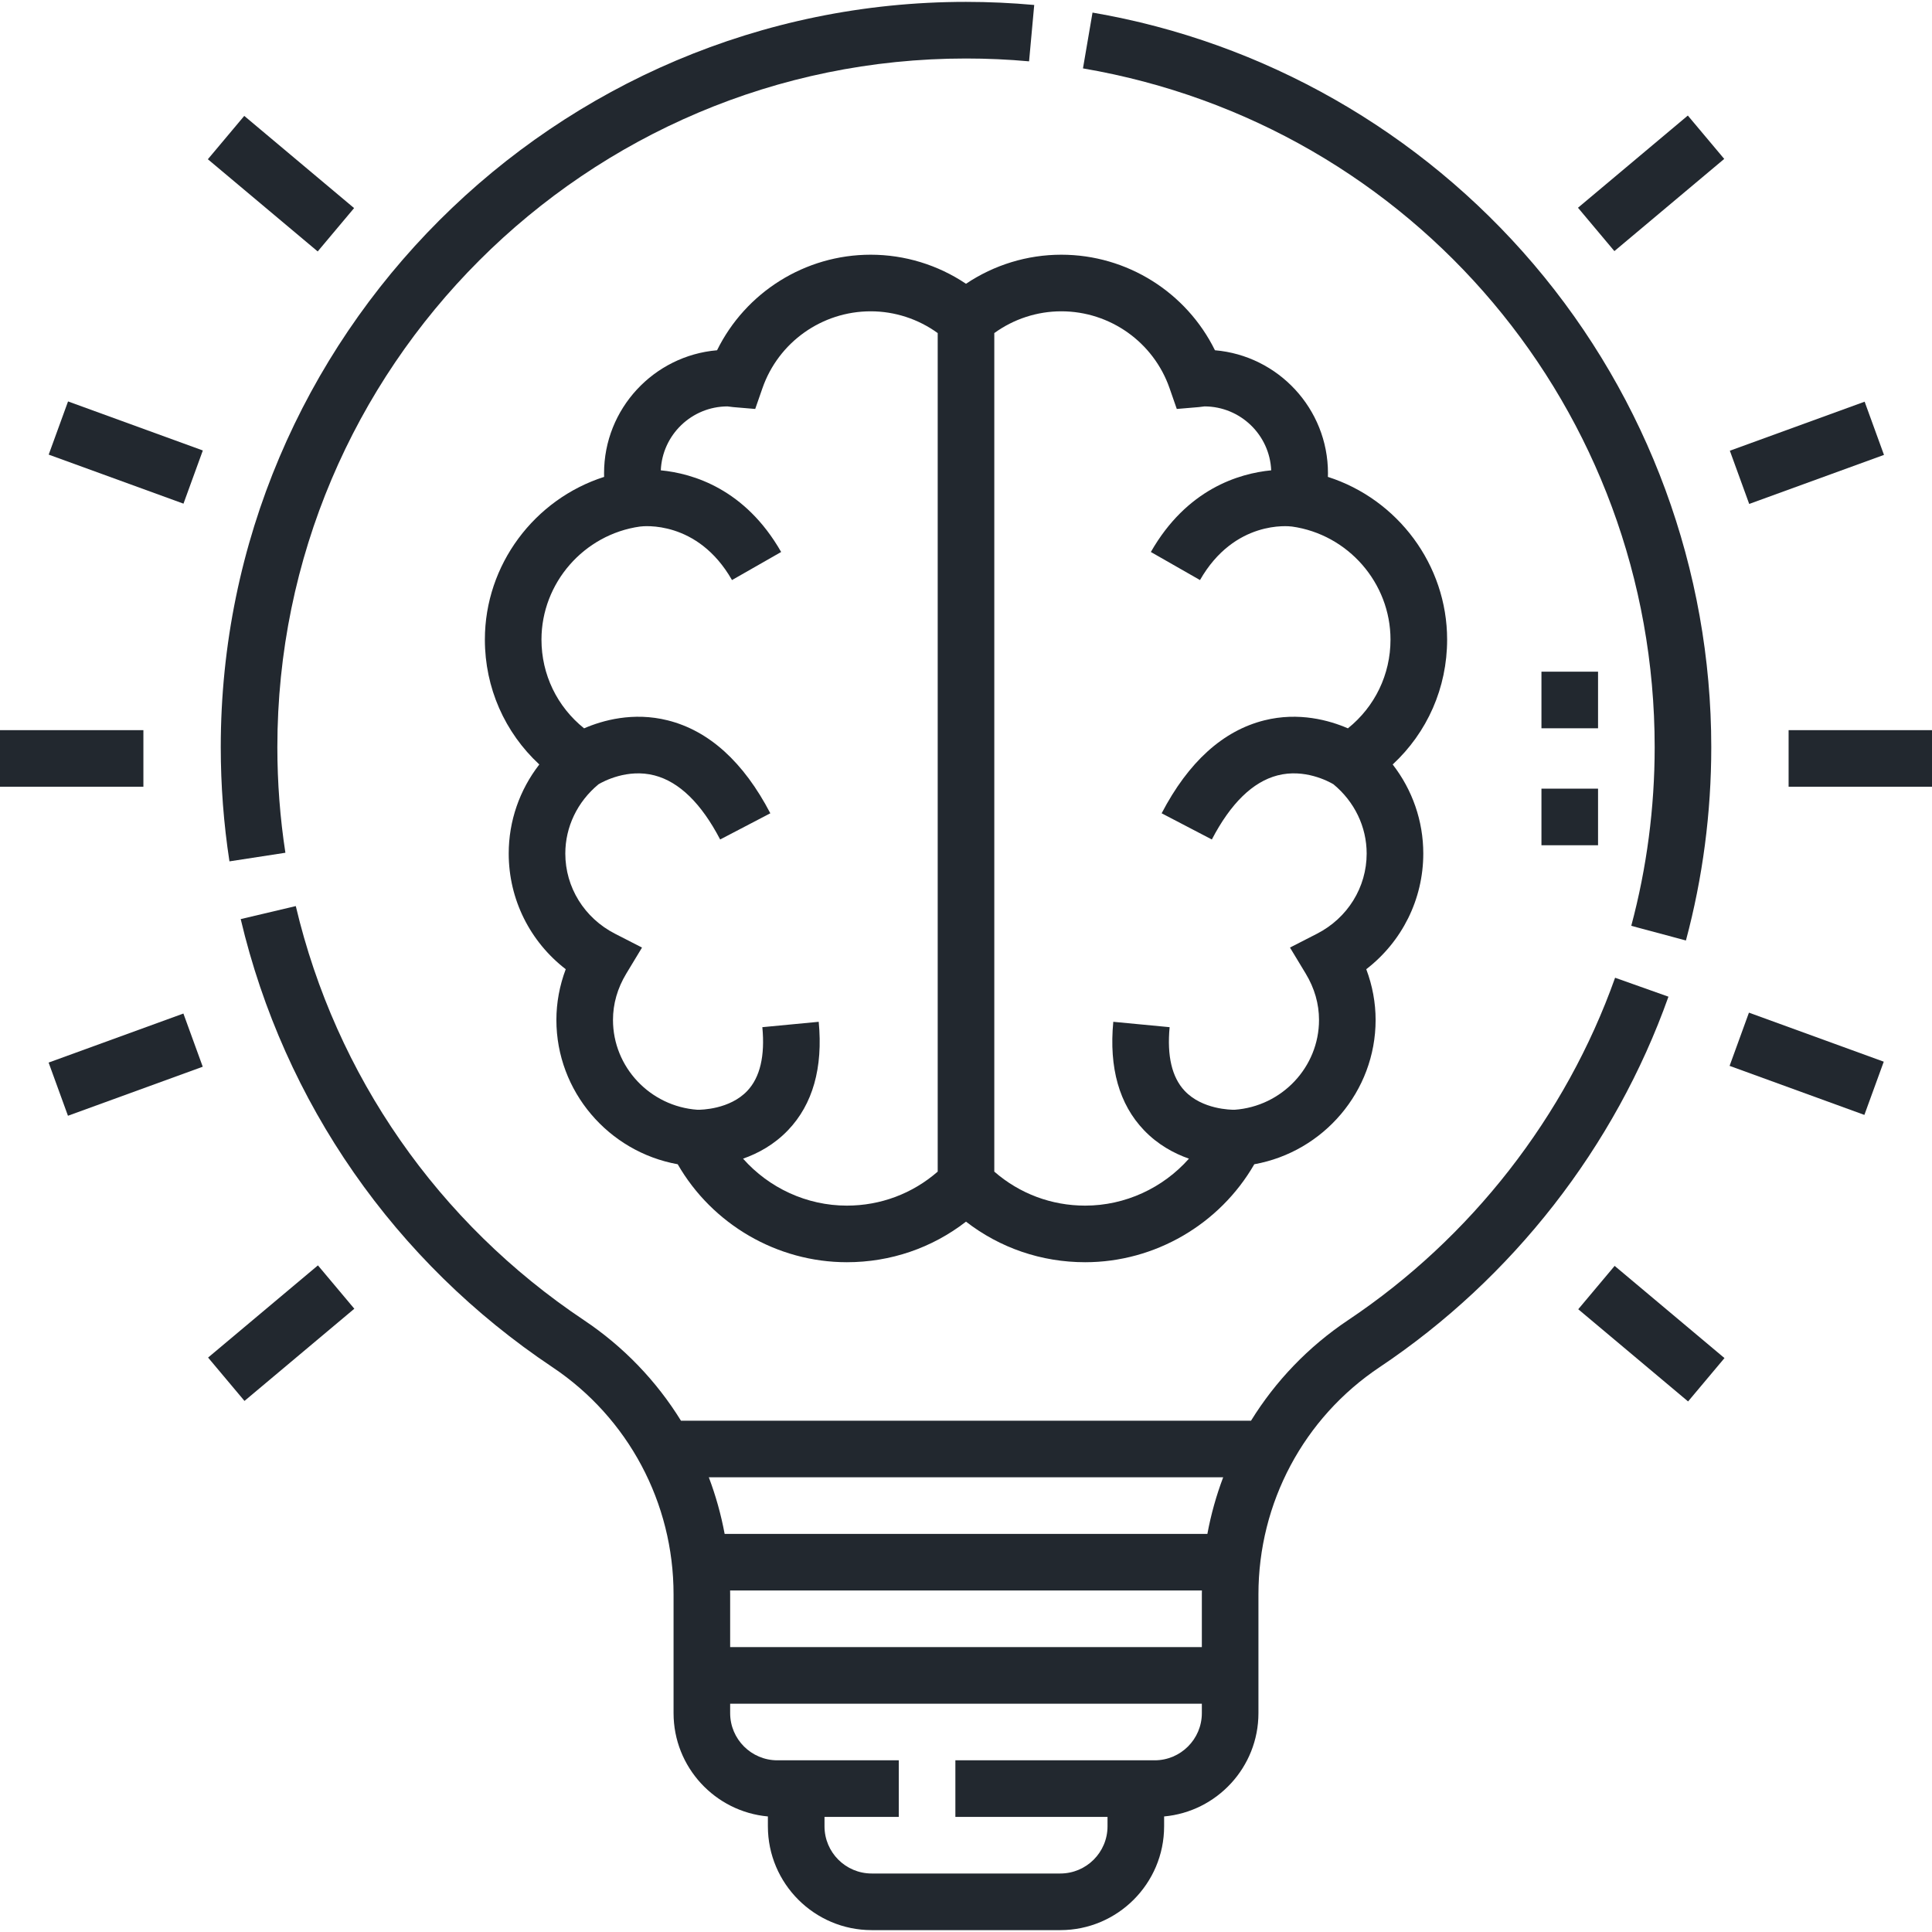<svg xmlns="http://www.w3.org/2000/svg" width="68" height="68" viewBox="0 0 68 68" fill="none"><path d="M8.076 30.317L10.045 30.014C9.857 28.793 9.762 27.543 9.762 26.297C9.762 12.932 20.635 2.059 34 2.059C34.741 2.059 35.488 2.092 36.22 2.159L36.401 0.175C35.608 0.103 34.801 0.066 34 0.066C19.537 0.066 7.77 11.833 7.77 26.297C7.77 27.644 7.873 28.996 8.076 30.317Z" fill="#22282F"></path><path d="M56.846 34.413C55.112 39.293 51.775 43.573 47.449 46.464C46.047 47.401 44.891 48.613 44.032 50.004H23.968C23.109 48.613 21.953 47.401 20.551 46.464C15.422 43.037 11.821 37.861 10.411 31.891L8.472 32.349C9.998 38.811 13.895 44.412 19.444 48.12C22.113 49.904 23.707 52.893 23.707 56.115V60.297C23.707 62.199 25.169 63.765 27.027 63.933V64.281C27.027 66.295 28.666 67.934 30.68 67.934H37.32C39.334 67.934 40.973 66.295 40.973 64.281V63.933C42.831 63.765 44.293 62.199 44.293 60.297V56.115C44.293 52.893 45.887 49.904 48.556 48.121C53.236 44.993 56.847 40.362 58.724 35.08L56.846 34.413ZM42.301 60.297C42.301 61.212 41.556 61.957 40.641 61.957H33.626V63.949H38.981V64.281C38.981 65.197 38.236 65.941 37.32 65.941H30.68C29.764 65.941 29.02 65.197 29.02 64.281V63.949H31.634V61.957H27.36C26.444 61.957 25.699 61.212 25.699 60.297V59.965H42.301V60.297ZM42.301 56.115V57.973H25.699V56.115C25.699 56.07 25.698 56.025 25.697 55.98H42.303C42.303 56.025 42.301 56.07 42.301 56.115ZM42.496 53.988H25.505C25.378 53.305 25.191 52.639 24.948 51.996H43.052C42.809 52.639 42.622 53.305 42.496 53.988Z" fill="#22282F"></path><path d="M58.239 26.297C58.239 28.43 57.961 30.546 57.415 32.586L59.339 33.102C59.931 30.893 60.231 28.604 60.231 26.297C60.231 20.07 58.011 14.034 53.979 9.3C49.993 4.619 44.48 1.474 38.453 0.443L38.117 2.407C49.776 4.401 58.239 14.448 58.239 26.297Z" fill="#22282F"></path><path d="M0 25.699H5.047V27.691H0V25.699Z" fill="#22282F"></path><path d="M62.953 25.699H68V27.691H62.953V25.699Z" fill="#22282F"></path><path d="M1.711 37.399L6.455 35.673L7.136 37.545L2.392 39.271L1.711 37.399Z" fill="#22282F"></path><path d="M60.885 15.864L65.629 14.138L66.31 16.011L61.566 17.737L60.885 15.864Z" fill="#22282F"></path><path d="M7.324 47.782L11.19 44.537L12.471 46.063L8.605 49.308L7.324 47.782Z" fill="#22282F"></path><path d="M55.54 7.312L59.406 4.067L60.687 5.593L56.821 8.838L55.54 7.312Z" fill="#22282F"></path><path d="M60.876 37.515L61.557 35.642L66.302 37.368L65.62 39.241L60.876 37.515Z" fill="#22282F"></path><path d="M1.714 16.001L2.395 14.129L7.139 15.855L6.458 17.727L1.714 16.001Z" fill="#22282F"></path><path d="M55.549 46.081L56.83 44.555L60.696 47.8L59.415 49.326L55.549 46.081Z" fill="#22282F"></path><path d="M7.316 5.605L8.597 4.079L12.463 7.324L11.182 8.85L7.316 5.605Z" fill="#22282F"></path><path d="M30.645 8.965C28.331 8.965 26.242 10.29 25.238 12.328C23.013 12.518 21.261 14.386 21.261 16.655C21.261 16.698 21.261 16.742 21.263 16.785C18.812 17.569 17.066 19.875 17.066 22.512C17.066 24.208 17.766 25.781 18.982 26.907C18.288 27.802 17.905 28.896 17.905 30.042C17.905 31.654 18.655 33.143 19.912 34.113C19.695 34.689 19.583 35.293 19.583 35.899C19.583 38.411 21.417 40.54 23.853 40.978C25.069 43.09 27.348 44.426 29.806 44.426C31.345 44.426 32.804 43.925 34 42.998C35.197 43.925 36.655 44.426 38.194 44.426C40.653 44.426 42.931 43.089 44.147 40.978C46.584 40.54 48.417 38.411 48.417 35.899C48.417 35.293 48.305 34.689 48.088 34.113C49.345 33.143 50.095 31.654 50.095 30.042C50.095 28.896 49.712 27.802 49.018 26.907C50.234 25.781 50.934 24.209 50.934 22.512C50.934 19.875 49.188 17.569 46.737 16.785C46.739 16.742 46.74 16.698 46.74 16.655C46.74 14.386 44.987 12.517 42.762 12.328C41.758 10.29 39.669 8.965 37.355 8.965C36.154 8.965 34.99 9.324 34 9.988C33.011 9.324 31.846 8.965 30.645 8.965ZM33.004 41.237C32.116 42.011 30.995 42.434 29.806 42.434C28.394 42.434 27.066 41.812 26.153 40.781C26.679 40.597 27.247 40.29 27.736 39.779C28.607 38.868 28.97 37.585 28.816 35.964L26.832 36.153C26.929 37.165 26.751 37.918 26.305 38.392C25.686 39.05 24.671 39.062 24.549 39.06C22.88 38.943 21.575 37.556 21.575 35.899C21.575 35.33 21.733 34.781 22.044 34.266L22.597 33.351L21.646 32.864C20.567 32.311 19.897 31.23 19.897 30.042C19.897 29.103 20.323 28.218 21.067 27.603C21.237 27.503 22.085 27.044 23.037 27.292C23.907 27.518 24.685 28.277 25.347 29.547L27.113 28.625C26.171 26.82 24.956 25.719 23.501 25.354C22.283 25.049 21.206 25.355 20.558 25.635C19.61 24.875 19.058 23.742 19.058 22.512C19.058 20.52 20.551 18.809 22.53 18.532L22.536 18.532C22.622 18.52 24.55 18.291 25.764 20.416L27.494 19.428C26.227 17.21 24.392 16.664 23.258 16.554C23.311 15.308 24.34 14.309 25.602 14.304C25.619 14.306 25.636 14.308 25.653 14.31C25.705 14.318 25.757 14.324 25.81 14.329L26.581 14.394L26.835 13.664C27.398 12.045 28.929 10.957 30.645 10.957C31.494 10.957 32.317 11.227 33.004 11.723V41.237ZM34.996 11.723C35.682 11.227 36.505 10.957 37.355 10.957C39.071 10.957 40.602 12.045 41.165 13.664L41.419 14.394L42.19 14.329C42.242 14.324 42.294 14.318 42.346 14.31C42.364 14.308 42.38 14.305 42.398 14.304C43.66 14.309 44.689 15.308 44.742 16.554C43.608 16.664 41.773 17.21 40.506 19.428L42.236 20.416C43.449 18.294 45.373 18.52 45.463 18.532L45.47 18.532C47.449 18.809 48.941 20.52 48.941 22.512C48.941 23.742 48.389 24.875 47.442 25.635C46.794 25.355 45.717 25.049 44.499 25.354C43.044 25.719 41.828 26.82 40.886 28.625L42.653 29.547C43.315 28.277 44.092 27.518 44.963 27.292C45.914 27.044 46.763 27.503 46.932 27.603C47.676 28.217 48.102 29.103 48.102 30.042C48.102 31.23 47.432 32.311 46.354 32.864L45.403 33.351L45.956 34.266C46.267 34.781 46.425 35.33 46.425 35.899C46.425 37.556 45.12 38.942 43.452 39.06C43.334 39.061 42.316 39.053 41.695 38.393C41.248 37.918 41.071 37.165 41.167 36.153L39.184 35.964C39.03 37.585 39.393 38.868 40.264 39.779C40.753 40.29 41.321 40.597 41.847 40.781C40.934 41.812 39.606 42.434 38.194 42.434C37.005 42.434 35.884 42.011 34.996 41.237V11.723Z" fill="#22282F"></path><path d="M54.254 27.758H56.246V29.75H54.254V27.758Z" fill="#22282F"></path><path d="M54.254 23.641H56.246V25.633H54.254V23.641Z" fill="#22282F"></path></svg>